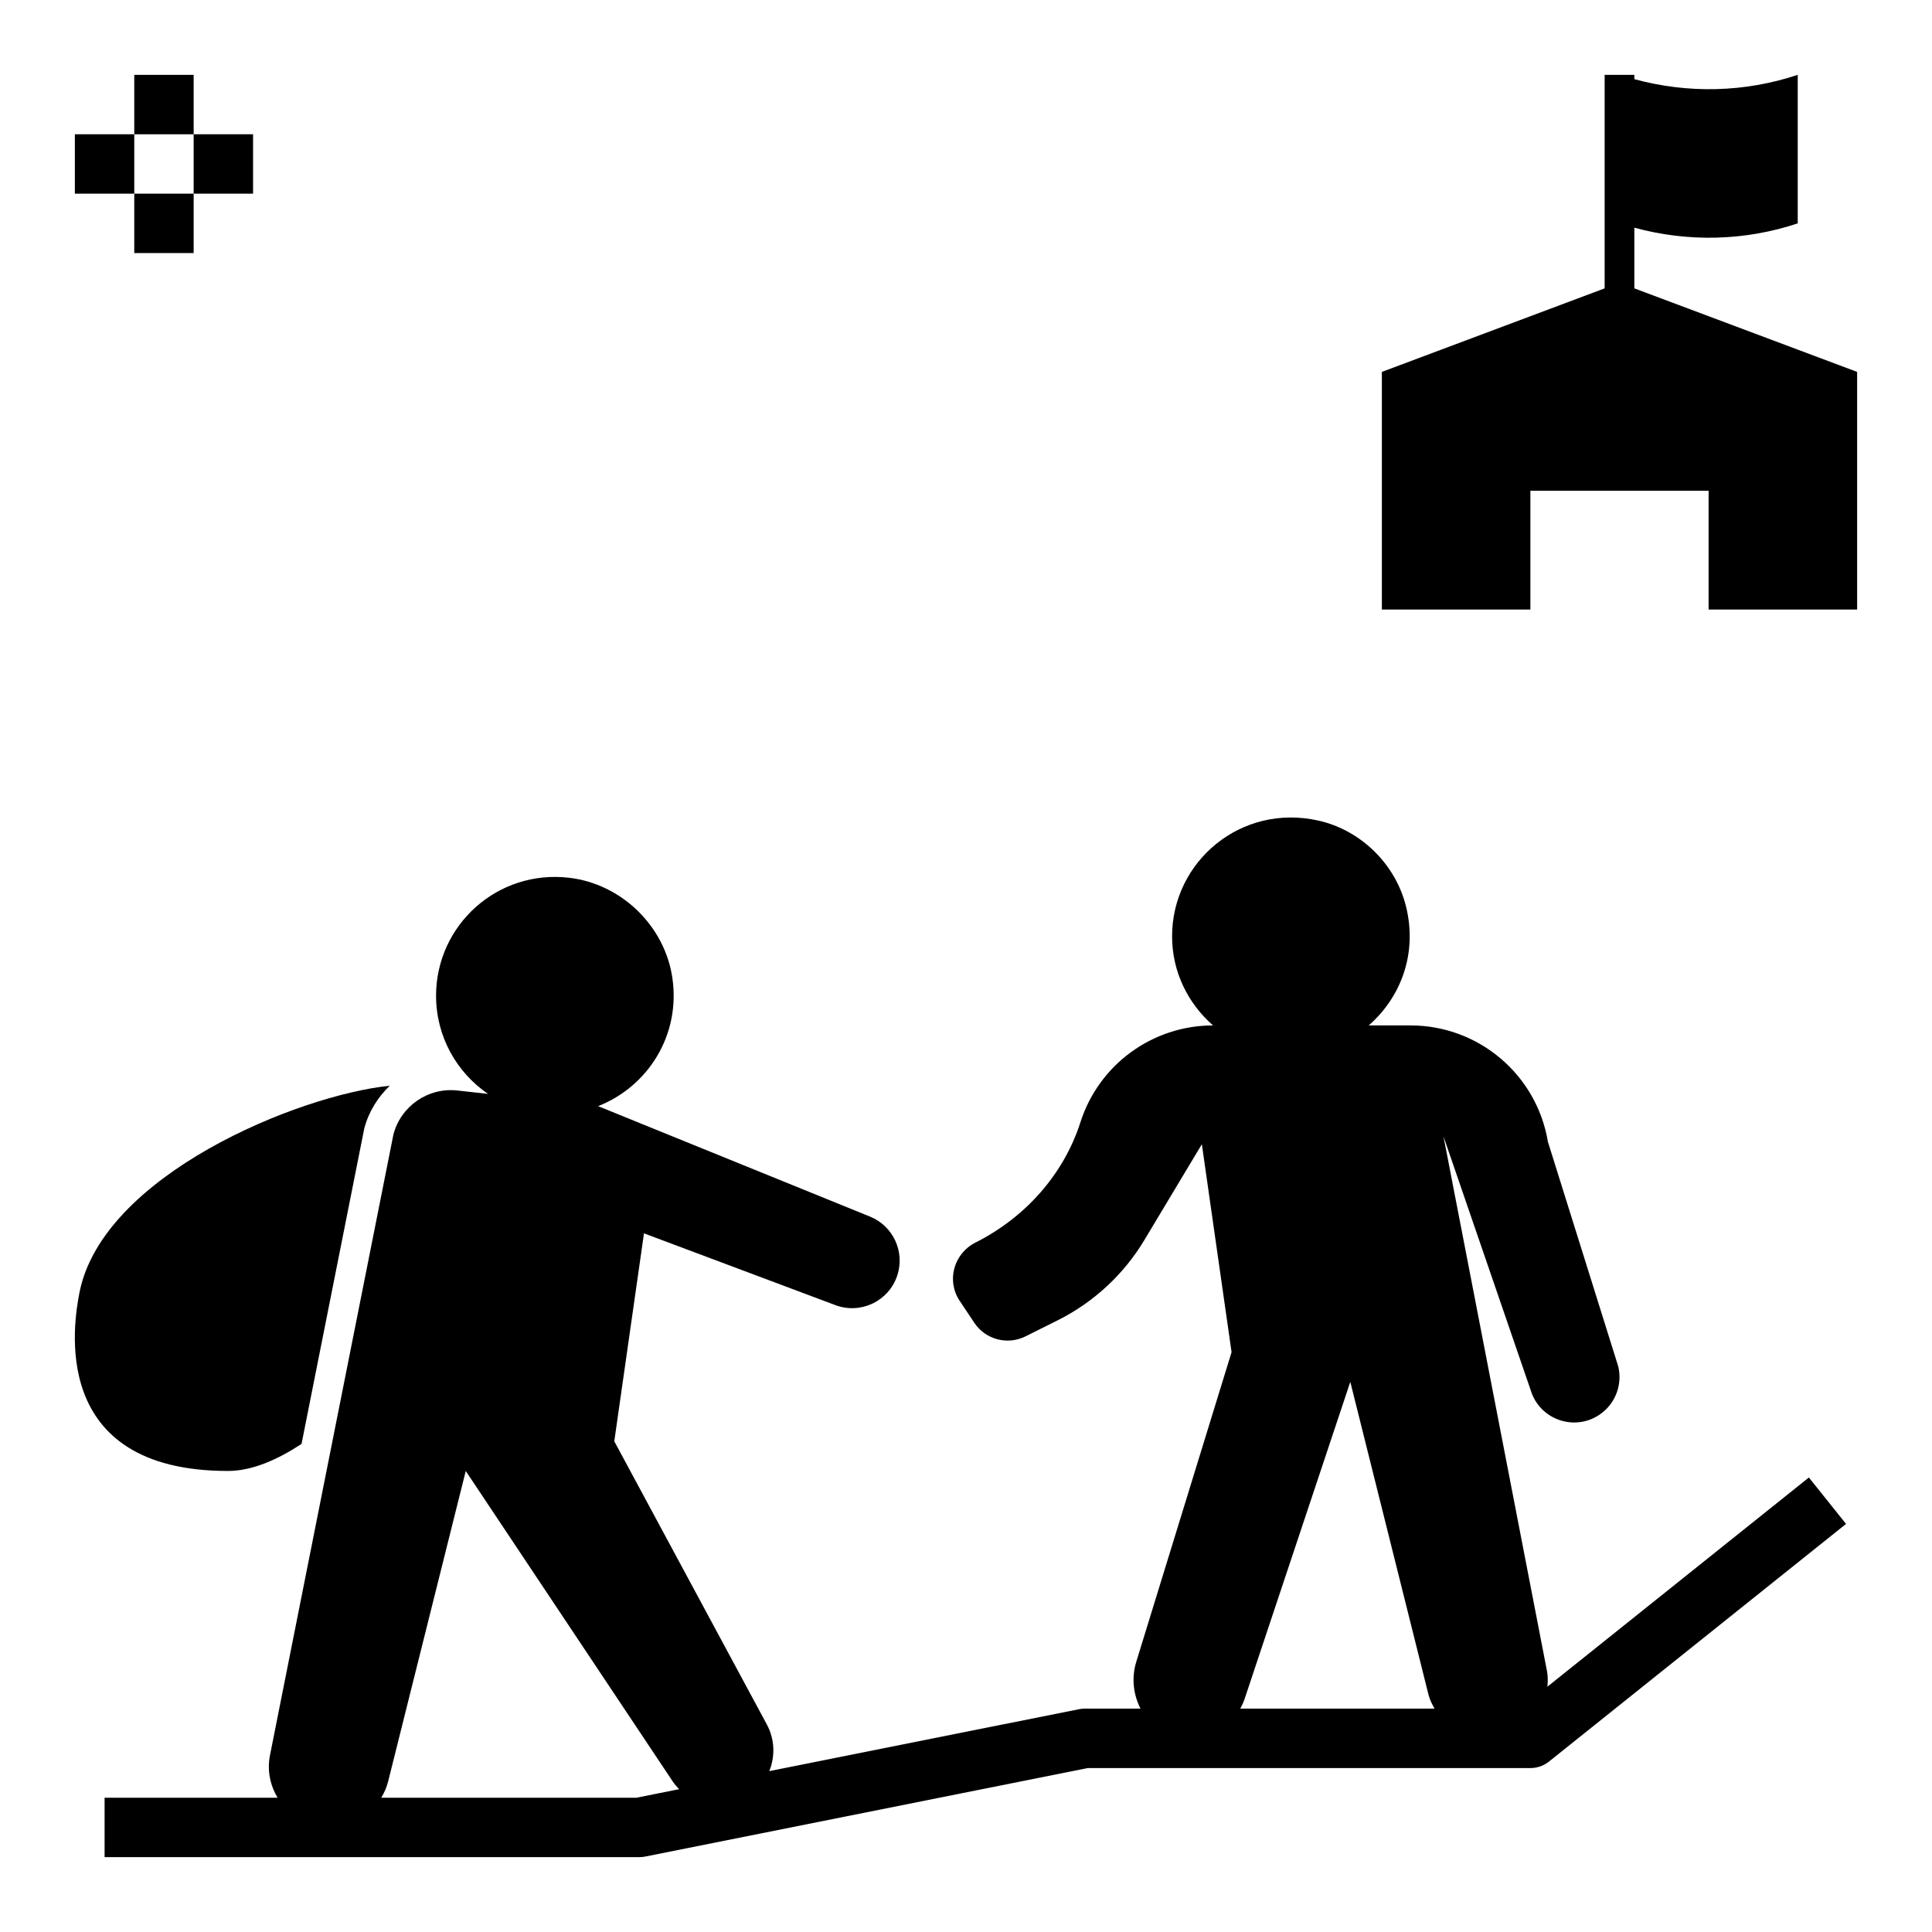 <?xml version="1.0" encoding="UTF-8"?>
<!-- Uploaded to: ICON Repo, www.iconrepo.com, Generator: ICON Repo Mixer Tools -->
<svg fill="#000000" width="800px" height="800px" version="1.1" viewBox="144 144 512 512" xmlns="http://www.w3.org/2000/svg">
 <g>
  <path d="m179.58 163.84h15.742v15.742h-15.742z"/>
  <path d="m179.58 195.32h15.742v15.742h-15.742z"/>
  <path d="m195.32 179.58h15.742v15.742h-15.742z"/>
  <path d="m163.84 179.58h15.742v15.742h-15.742z"/>
  <path d="m240.52 443.13c1.18-4.551 3.629-8.375 6.769-11.398-24.285 2.473-76.168 23.734-82.238 54.859-1.496 7.715-8.422 47.23 39.359 47.23 6.512 0 13.312-3.102 19.5-7.164z"/>
  <path d="m623.37 535.55-69.289 55.434c0.125-1.301 0.141-2.621-0.086-3.984l-27.465-141.87 23.098 67.219c2.394 8.102 12.172 11.273 18.863 6.117 3.777-2.906 5.488-7.769 4.344-12.406l-18.625-59.48c-2.965-17.789-18.359-30.832-36.41-30.832h-11.074c8.367-7.312 12.973-18.828 9.91-31.41-2.731-11.234-11.91-20.309-23.184-22.859-20.594-4.66-38.84 10.863-38.84 30.652 0 9.453 4.25 17.84 10.848 23.609v0.008c-16.027 0.008-30.238 10.352-35.133 25.648-4.473 13.949-14.73 25.309-27.812 31.891-5.754 2.898-7.769 10.086-4.195 15.445l3.871 5.809c2.969 4.457 8.793 6.008 13.586 3.606l8.527-4.258c9.523-4.762 17.492-12.137 22.969-21.27l15.215-25.363h0.016l7.871 55.082-25.262 82.09c-1.289 4.195-0.781 8.684 1.141 12.375l-14.762-0.004c-0.512 0-1.039 0.055-1.543 0.156l-82.082 16.414c1.574-3.898 1.48-8.414-0.645-12.359l-40.434-75.055 7.871-55.105 50.734 19.027c6.684 2.504 14.113-1.039 16.375-7.809v-0.008c2.102-6.305-1.055-13.152-7.211-15.648l-72.059-29.27c13.105-5.141 21.973-18.727 19.664-34.109-2.055-13.715-13.516-24.781-27.285-26.41-19.098-2.266-35.32 12.598-35.32 31.254 0 10.816 5.465 20.348 13.777 26.023l-8.109-0.906c-7.769-0.867-14.996 4.109-16.973 11.676l-32.699 164.45c-0.82 4.102 0.062 8.039 2.012 11.305h-45.852v15.742h141.7c0.512 0 1.039-0.055 1.543-0.156l117.32-23.457h117.3c1.793 0 3.519-0.605 4.922-1.723l78.719-62.977zm-310.74 84.867h-67.59c0.781-1.316 1.426-2.738 1.812-4.281l20.578-82.309 54.805 82.207c0.52 0.781 1.109 1.473 1.746 2.117zm161.18-26.117 28.023-84.066h0.016l20.734 82.941c0.332 1.324 0.953 2.488 1.59 3.629h-51.492c0.438-0.797 0.832-1.625 1.129-2.504z"/>
  <path d="m577.12 220.42v-16.082c14.211 3.879 29.27 3.535 43.297-1.141v-39.363c-14.027 4.676-29.086 5.023-43.297 1.141v-1.141h-7.871v56.586l-59.039 22.137v62.977h39.359v-31.488h47.23v31.488h39.359v-62.977z"/>
 </g>
</svg>